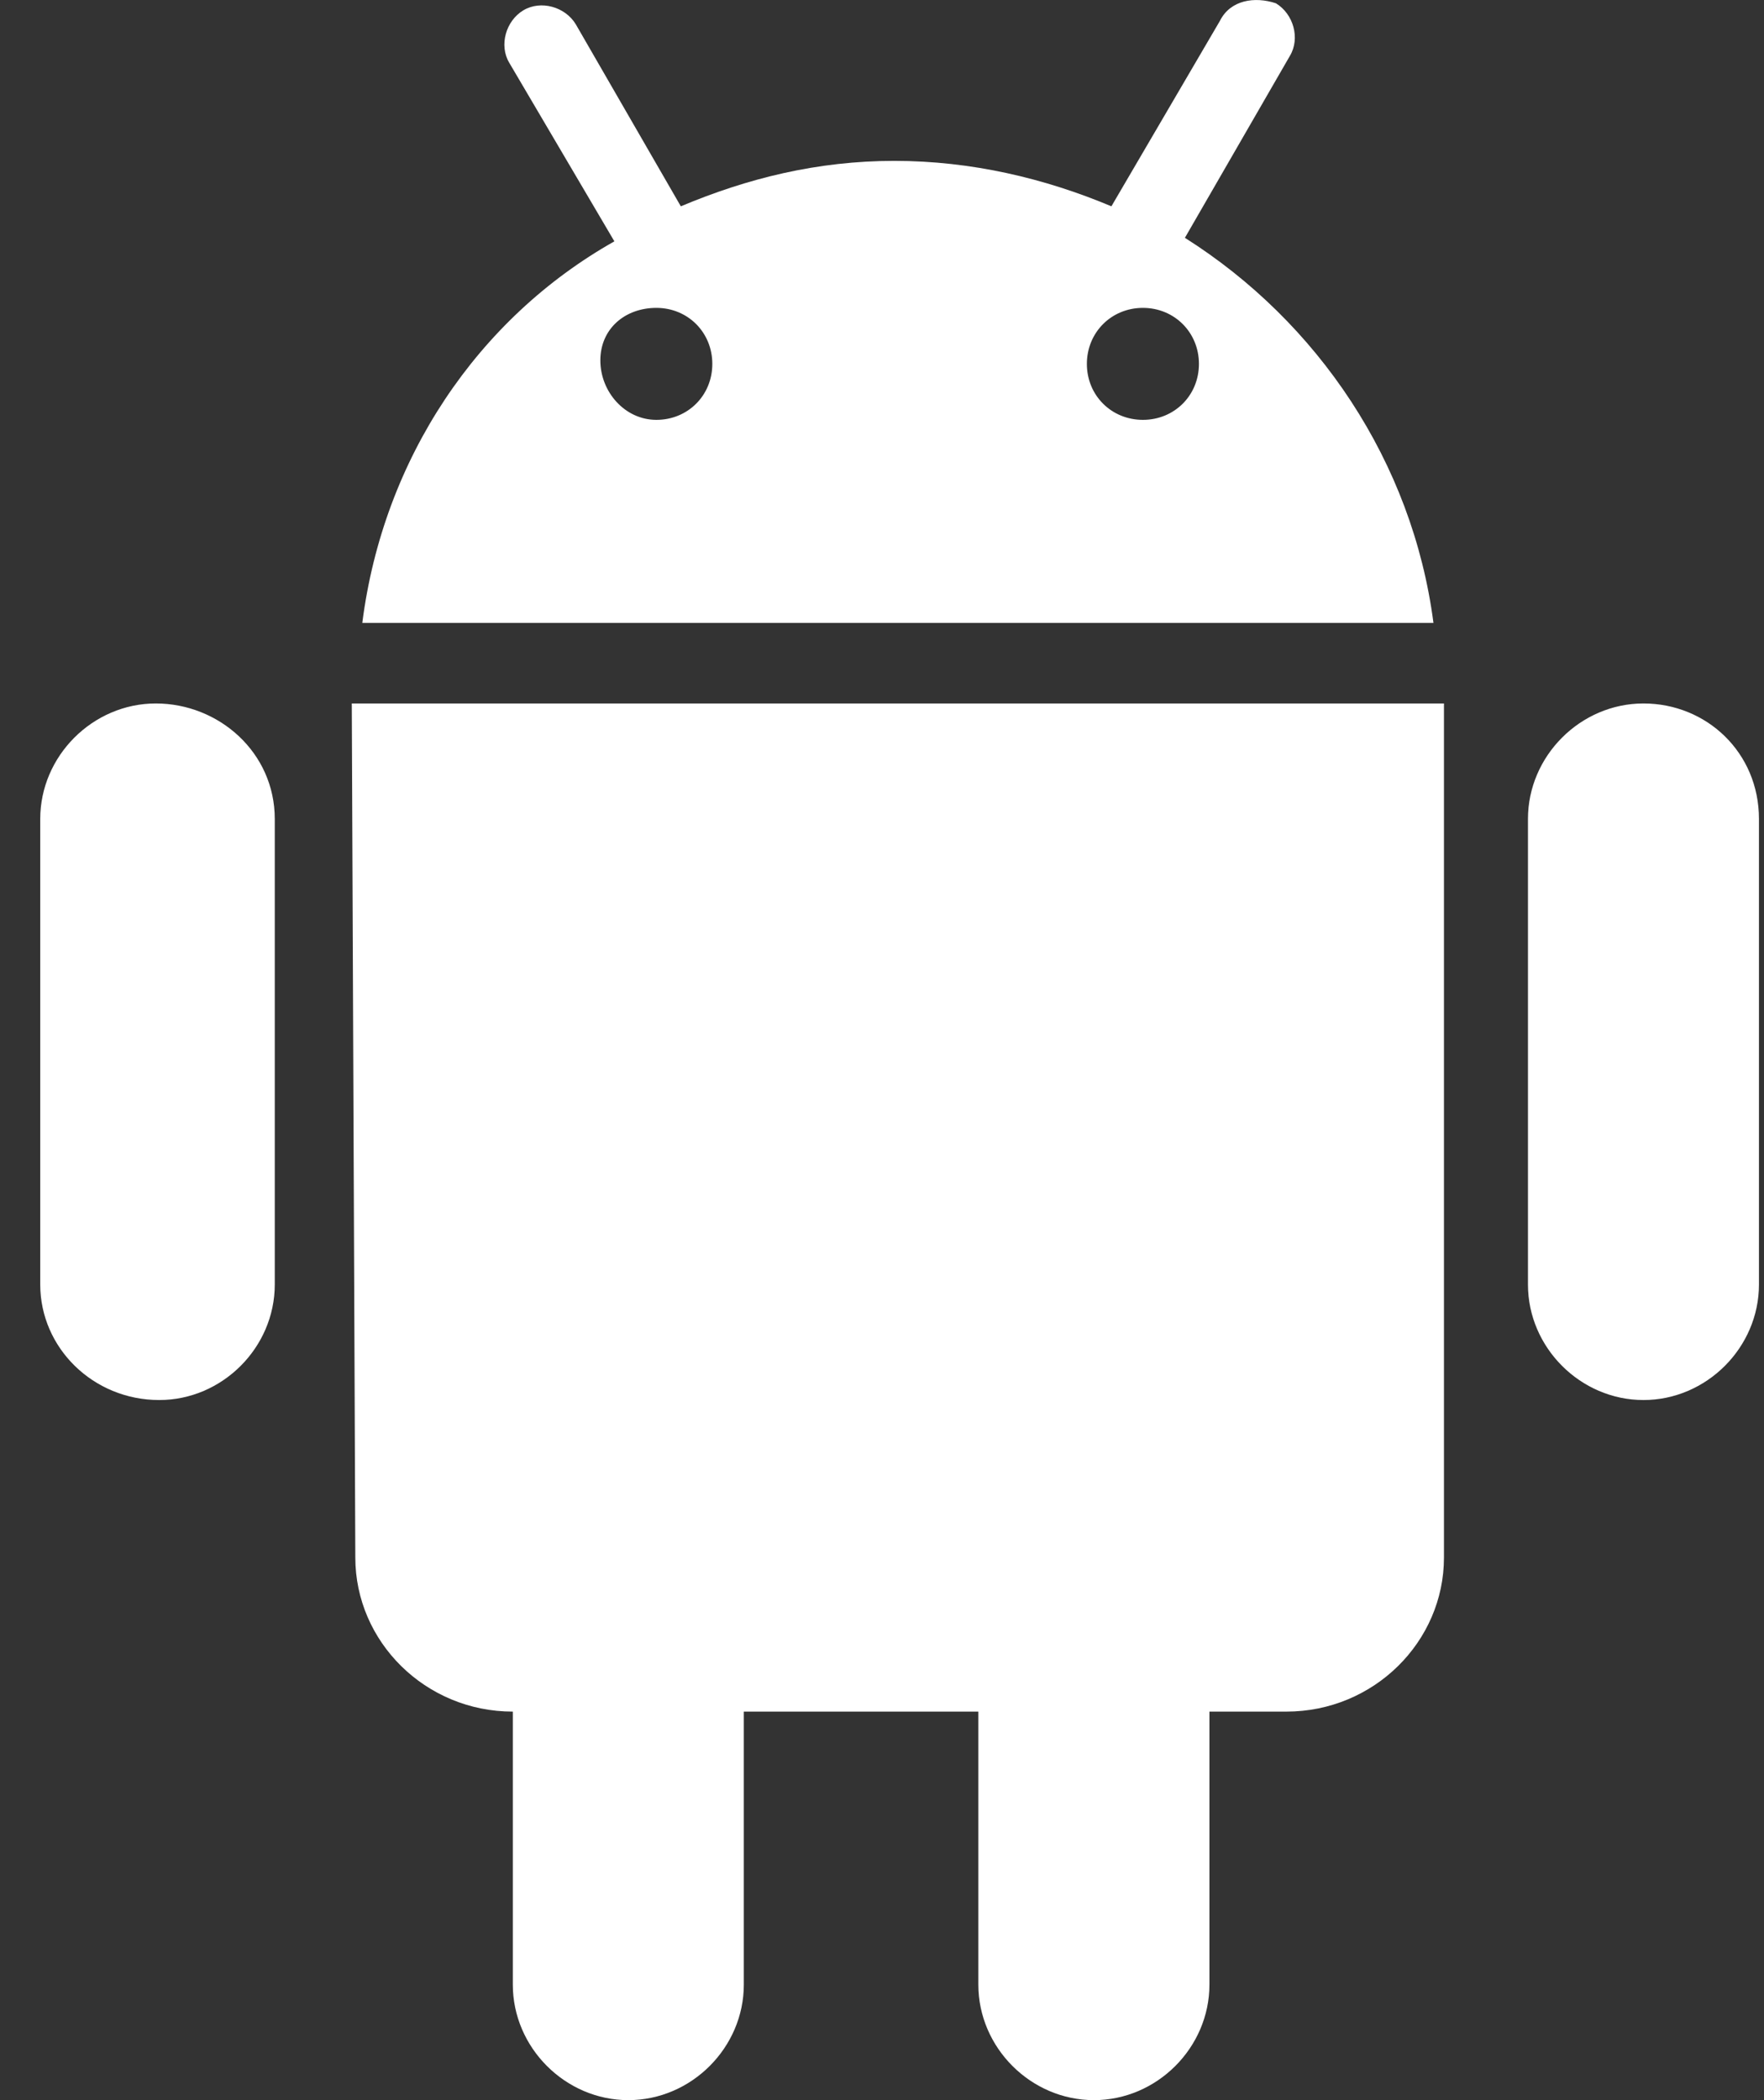 <svg width="21" height="25" viewBox="0 0 21 25" fill="none" xmlns="http://www.w3.org/2000/svg">
<rect x="0" y="0" width="21" height="25" fill="#333333" stroke="none"/>
<path d="M4.313 7.415H17.065C16.815 5.498 15.689 3.832 14.106 2.831L15.356 0.665C15.481 0.456 15.398 0.165 15.189 0.039C14.939 -0.044 14.648 -0.002 14.523 0.248L13.231 2.456C12.439 2.123 11.564 1.915 10.647 1.915C9.73 1.915 8.897 2.123 8.105 2.456L6.855 0.29C6.73 0.081 6.438 -0.002 6.23 0.123C6.022 0.248 5.938 0.54 6.063 0.748L7.314 2.873C5.688 3.79 4.563 5.457 4.313 7.415ZM13.606 3.665C13.981 3.665 14.273 3.957 14.273 4.332C14.273 4.707 13.981 4.998 13.606 4.998C13.231 4.998 12.939 4.707 12.939 4.332C12.939 3.957 13.231 3.665 13.606 3.665ZM7.814 3.665C8.189 3.665 8.48 3.957 8.48 4.332C8.48 4.707 8.189 4.998 7.814 4.998C7.439 4.998 7.147 4.665 7.147 4.29C7.147 3.915 7.439 3.665 7.814 3.665ZM4.188 8.374H17.19V18.541C17.19 19.542 16.356 20.375 15.314 20.375H14.398V23.625C14.398 24.375 13.773 25 13.023 25C12.272 25 11.647 24.375 11.647 23.625V20.375H8.855V23.625C8.855 24.375 8.23 25 7.48 25C6.73 25 6.105 24.375 6.105 23.625V20.375C5.063 20.375 4.23 19.542 4.23 18.541L4.188 8.374ZM3.271 9.749V15.291C3.271 16.041 2.646 16.666 1.896 16.666C1.105 16.666 0.479 16.041 0.479 15.291V9.749C0.479 8.999 1.105 8.374 1.855 8.374C2.605 8.374 3.271 8.957 3.271 9.749ZM20.94 9.749V15.291C20.94 16.041 20.315 16.666 19.565 16.666C18.815 16.666 18.19 16.041 18.19 15.291V9.749C18.19 8.999 18.815 8.374 19.565 8.374C20.315 8.374 20.94 8.957 20.94 9.749Z" fill="white"/>
</svg>
